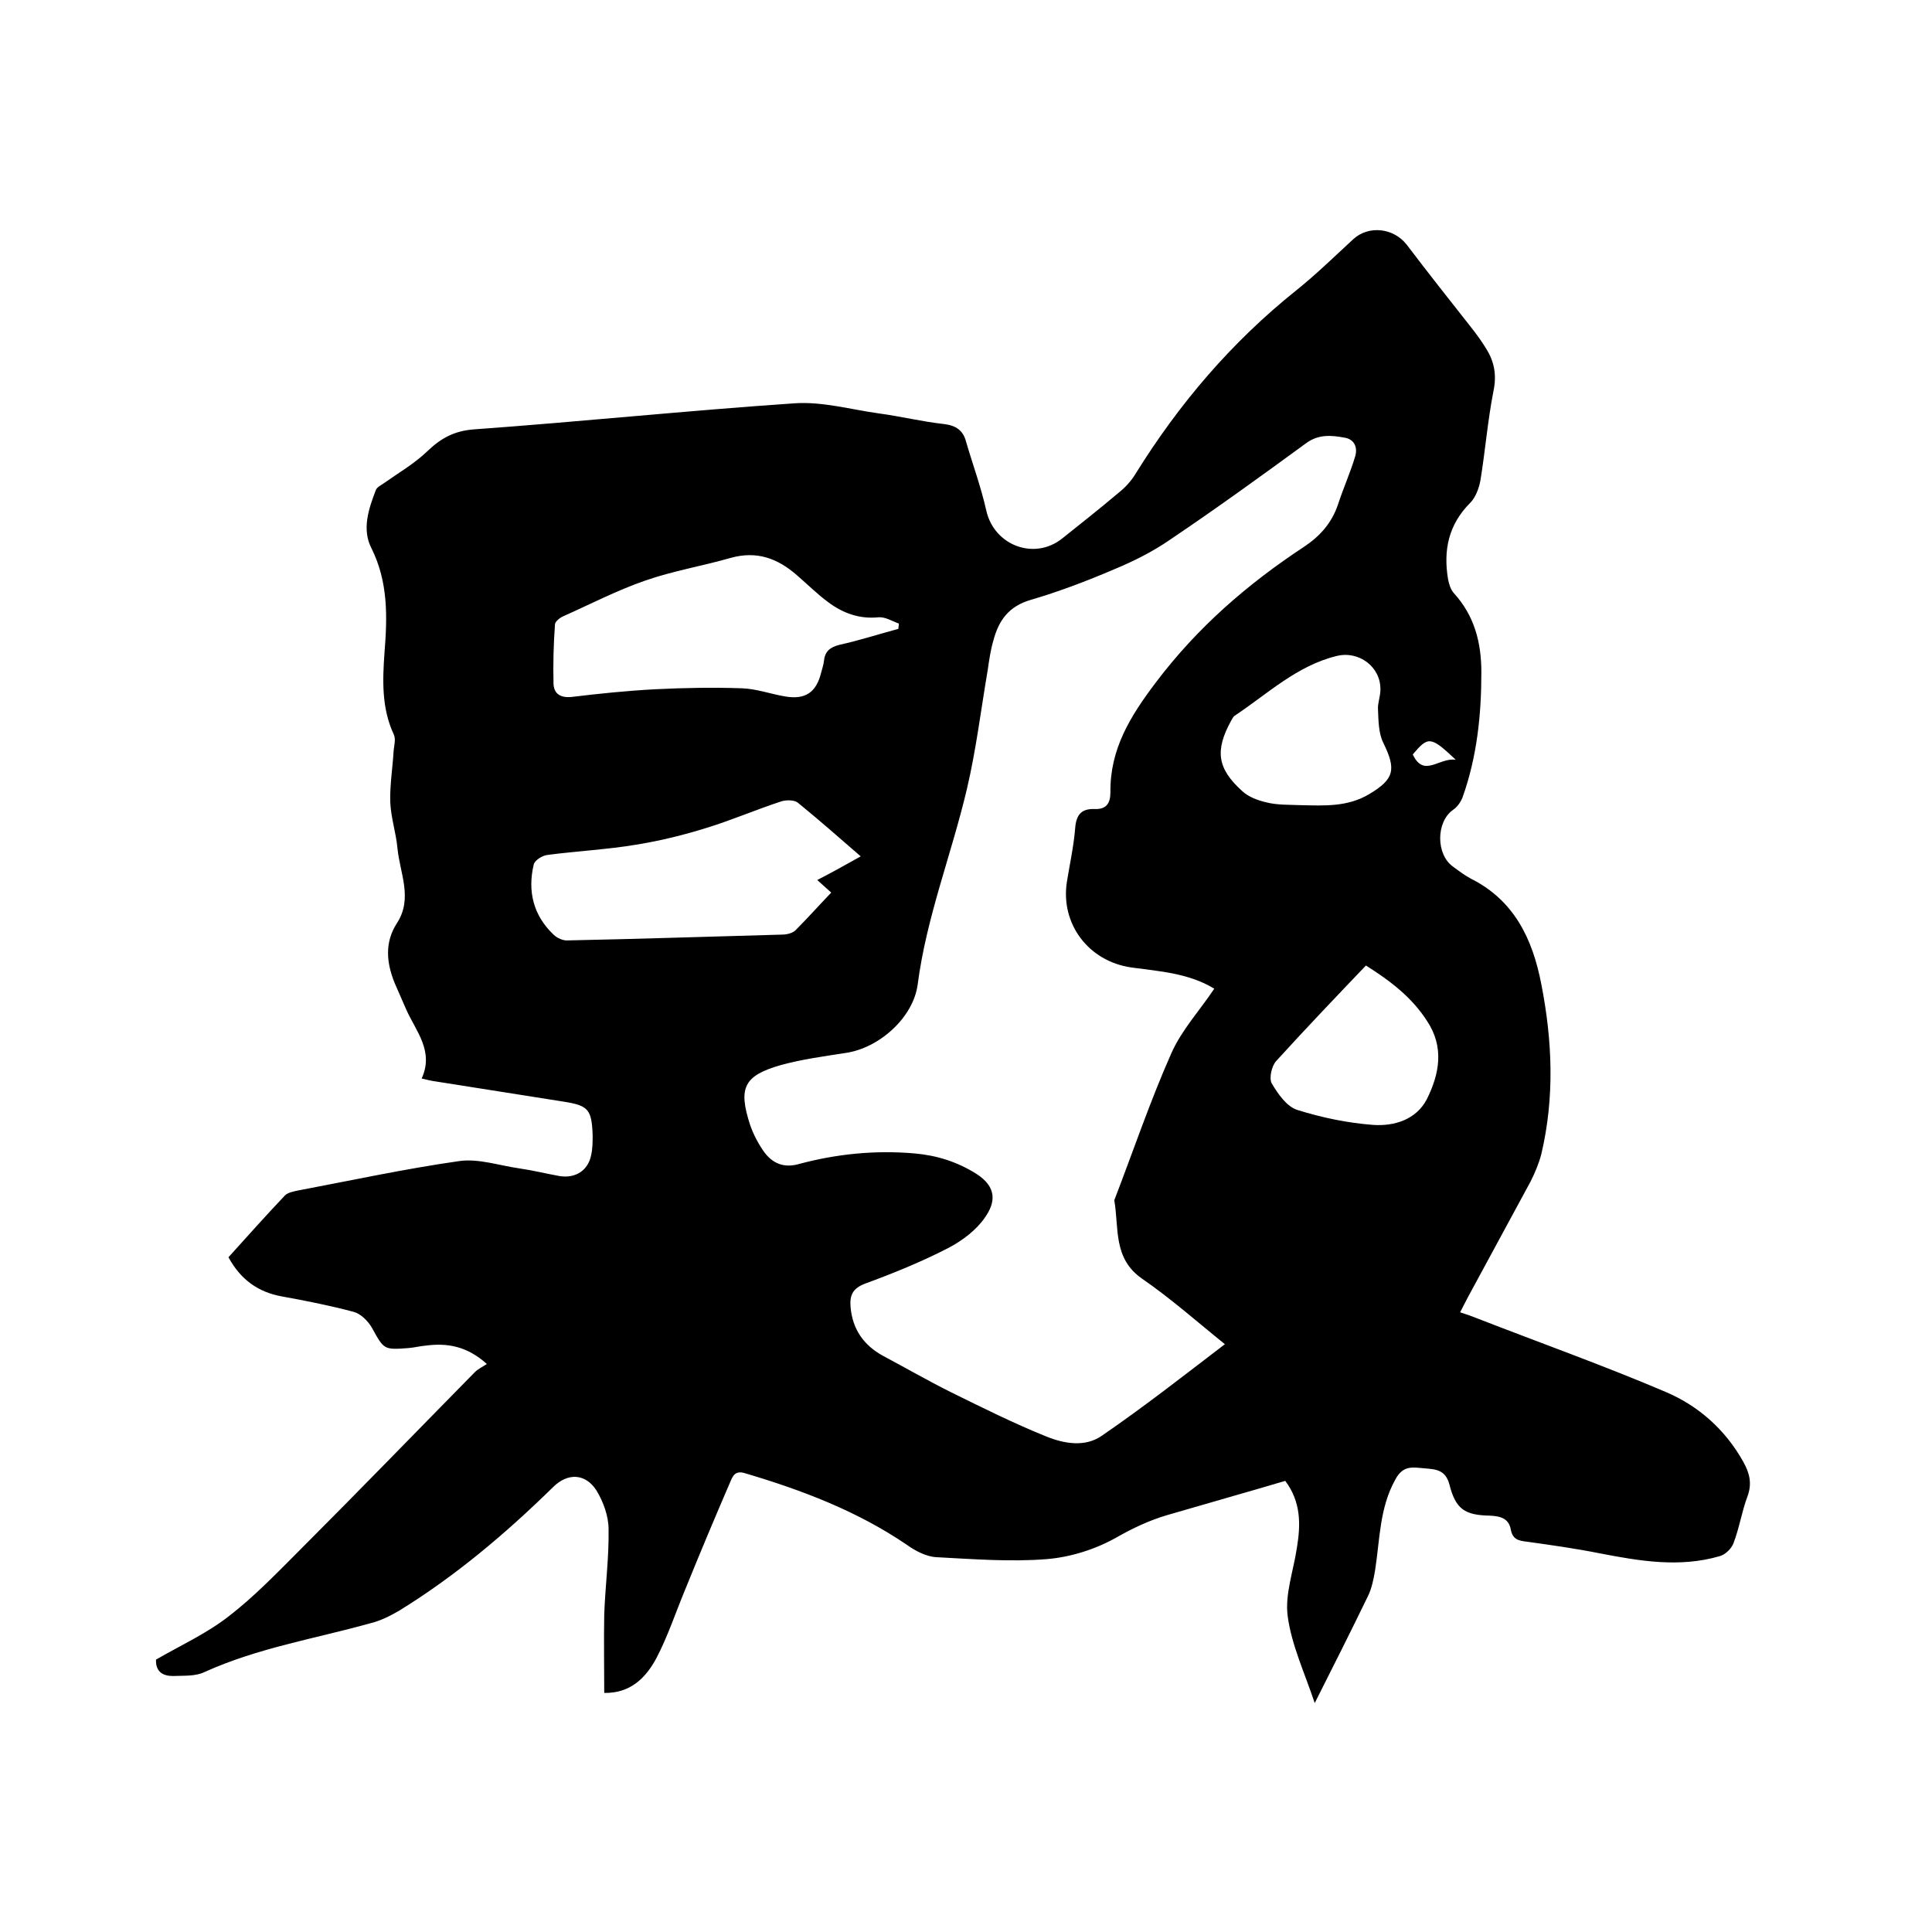 <svg enable-background="new 0 0 400 400" viewBox="0 0 400 400" xmlns="http://www.w3.org/2000/svg"><path d="m32.3 343.6c5.2-3 10.5-5.4 15.1-9 5.2-4 9.9-8.9 14.6-13.6 12.2-12.2 24.2-24.6 36.3-36.9.7-.7 1.6-1.1 2.5-1.7-4.1-3.7-8.2-4.4-12.7-3.8-1.2.1-2.3.4-3.5.5-5.2.4-5.1.3-7.6-4.2-.8-1.4-2.3-2.9-3.8-3.3-4.9-1.3-9.9-2.3-14.9-3.2-4.9-.9-8.5-3.5-11-8.1 3.9-4.3 7.7-8.6 11.7-12.8.6-.6 1.7-.8 2.6-1 11.1-2.1 22.2-4.5 33.4-6.1 4-.6 8.3.9 12.5 1.5 2.8.4 5.6 1.1 8.4 1.6 3.3.5 5.9-1.2 6.5-4.4.3-1.3.3-2.7.3-4.1-.2-5.3-.9-6.1-5.9-6.9-8.9-1.4-17.8-2.8-26.6-4.2-.8-.1-1.6-.3-2.9-.6 2.6-5.7-1.2-9.8-3.2-14.3-.8-1.8-1.6-3.7-2.4-5.5-1.7-4.2-2.1-8.4.5-12.4 3.3-5.1.6-10.3.1-15.4-.3-3.3-1.4-6.5-1.5-9.7-.1-3.5.5-7.1.7-10.6.1-1.1.5-2.4 0-3.4-2.5-5.4-2.3-11.1-1.9-16.8.6-7.4.8-14.7-2.7-21.7-2-3.9-.6-8.1.9-12 .2-.6 1-1 1.6-1.4 3.1-2.2 6.4-4.1 9.1-6.7 2.8-2.7 5.6-4.2 9.6-4.5 22.2-1.6 44.3-3.9 66.4-5.4 5.8-.4 11.7 1.3 17.5 2.1 4.5.6 8.9 1.7 13.5 2.2 2.4.3 3.9 1.3 4.5 3.6 1.4 4.8 3.1 9.4 4.2 14.3 1.6 7.2 9.9 10.4 15.7 5.8 3.9-3.1 7.8-6.2 11.6-9.4 1.4-1.1 2.7-2.5 3.6-4 9-14.5 19.9-27.3 33.3-38 4.1-3.3 7.9-7 11.8-10.6 3.2-2.9 8.3-2.3 11 1.1 4.4 5.8 8.9 11.5 13.4 17.2 1.1 1.4 2.2 2.9 3.1 4.4 1.7 2.7 2.2 5.5 1.5 8.8-1.2 6.1-1.7 12.4-2.7 18.5-.3 1.6-1 3.5-2.1 4.6-4.5 4.5-5.6 9.8-4.6 15.8.2 1 .5 2.1 1.2 2.9 4.3 4.7 5.7 10.3 5.7 16.4 0 8.8-.9 17.5-3.9 25.9-.4 1-1.1 2-2 2.6-3.5 2.5-3.5 9.2 0 11.7 1.2.9 2.4 1.8 3.7 2.5 9 4.5 12.8 12.5 14.6 21.8 2.3 11.7 2.8 23.5 0 35.3-.5 1.9-1.3 3.8-2.2 5.6-4.3 8-8.7 16-13 24-.5.9-.9 1.8-1.6 3.1 1.3.4 2.4.8 3.4 1.2 13.1 5.1 26.3 9.8 39.2 15.3 6.8 2.9 12.3 7.8 16 14.4 1.3 2.3 1.9 4.5.9 7.2-1.2 3.2-1.7 6.6-2.9 9.7-.4 1.1-1.7 2.4-2.9 2.7-8.3 2.4-16.5 1-24.8-.6-5-1-10-1.7-15-2.4-1.7-.2-3-.4-3.4-2.5-.4-2.3-2.1-2.8-4.3-2.9-5.2-.1-7.1-1.3-8.4-6.4-.8-3.1-2.8-3.2-5.2-3.4s-4.4-.7-6 2.3c-3.3 5.9-3.2 12.4-4.2 18.8-.3 1.8-.7 3.8-1.5 5.4-3.5 7.2-7.1 14.4-11 22.1-2.1-6.3-4.8-12-5.6-18-.6-4.5 1.2-9.4 1.9-14.1.8-4.8.9-9.5-2.4-13.9-8.1 2.4-16.3 4.7-24.5 7.1-3.7 1.1-7.1 2.7-10.6 4.7-4.3 2.4-9.4 4-14.3 4.4-7.5.6-15.2 0-22.8-.4-2.1-.1-4.4-1.3-6.2-2.6-10.3-7-21.7-11.3-33.5-14.8-2-.6-2.5.6-3 1.8-3.2 7.4-6.3 14.8-9.3 22.2-2 4.8-3.6 9.7-6 14.3-2.2 4.1-5.4 7.3-10.8 7.2 0-5.5-.1-10.8 0-16.2.2-5.9 1-11.8.9-17.7 0-2.7-1.1-5.7-2.5-8-2.3-3.6-6-3.7-9-.7-9.8 9.6-20.2 18.4-31.9 25.6-1.9 1.1-3.9 2.1-6 2.6-11.5 3.2-23.3 5.1-34.3 10.1-1.9.9-4.3.7-6.5.8-2.1 0-3.6-.9-3.5-3.4zm221.3-65.3c-5.6-4.5-11.1-9.4-17.2-13.6-6-4.2-4.7-10.5-5.7-16.2 3.9-10.1 7.4-20.5 11.8-30.4 2.1-4.8 5.9-8.9 8.9-13.4-5.2-3.2-11.3-3.6-17.2-4.4-8.9-1.3-14.7-9.1-13.3-17.8.6-3.7 1.4-7.3 1.7-11 .2-2.7 1.2-4.1 4-4 2.4.1 3.3-1.1 3.3-3.5-.1-8.9 4.1-15.7 9.4-22.7 8.6-11.4 19-20.4 30.7-28.1 3.3-2.2 5.7-4.9 7-8.7 1.1-3.4 2.6-6.7 3.6-10.1.5-1.8-.2-3.5-2.3-3.8-2.7-.5-5.3-.7-7.8 1.1-9.3 6.8-18.7 13.6-28.2 20-3.6 2.5-7.6 4.5-11.7 6.2-5.6 2.4-11.4 4.6-17.2 6.3-4.5 1.3-6.6 4.2-7.7 8.3-.6 2-.9 4.1-1.2 6.2-1.4 8.2-2.4 16.5-4.3 24.6-3.2 13.6-8.4 26.6-10.2 40.5-.9 6.9-8 13.2-14.9 14.2-4.5.7-9 1.3-13.4 2.5-7.7 2.2-8.9 4.7-6.4 12.4.7 2 1.7 3.9 2.9 5.6 1.7 2.3 4 3.4 7.2 2.5 7.8-2.1 15.8-2.9 23.9-2.2 4.6.4 8.8 1.7 12.8 4.2 4.4 2.8 4 6 1.8 9.1-1.8 2.6-4.6 4.7-7.4 6.2-5.6 2.9-11.5 5.3-17.5 7.5-2.5 1-3.1 2.4-2.9 4.8.4 4.6 2.7 7.9 6.7 10.1 4.7 2.5 9.2 5.1 14 7.5 6.5 3.2 13.1 6.5 19.8 9.2 3.7 1.5 8.1 2.3 11.6-.2 8.6-5.9 16.9-12.4 25.4-18.9zm-67.6-148.1c0-.4.1-.7.1-1.1-1.4-.5-2.8-1.4-4.2-1.3-3.9.4-7.3-.8-10.4-3.1-2.3-1.7-4.3-3.7-6.5-5.6-4-3.5-8.3-5.1-13.7-3.6-5.9 1.7-12 2.7-17.7 4.7-5.8 2-11.4 4.9-17 7.4-.7.3-1.7 1.1-1.7 1.7-.3 4.1-.4 8.2-.3 12.3.1 2.1 1.5 2.9 3.7 2.7 5.8-.7 11.6-1.3 17.4-1.6 6-.3 12-.4 17.9-.2 3 .1 6 1.2 9 1.7 4.2.7 6.4-.9 7.4-4.9.2-.8.5-1.6.6-2.5.2-2 1.3-2.8 3.2-3.3 4.1-.9 8.1-2.2 12.2-3.3zm-7.8 47.1c-4.6-4-8.7-7.6-13-11.1-.7-.6-2.4-.6-3.4-.3-5.2 1.7-10.3 3.9-15.5 5.5-4.8 1.5-9.7 2.7-14.7 3.5-6 1-12.2 1.3-18.2 2.1-1.1.1-2.7 1.1-2.9 2-1.3 5.5-.1 10.5 4.1 14.5.7.7 2 1.3 3 1.2 14.8-.3 29.6-.8 44.3-1.2 1 0 2.2-.3 2.8-.9 2.5-2.5 4.9-5.2 7.4-7.8-1.1-1-1.9-1.7-2.9-2.6 3.1-1.6 5.8-3.1 9-4.9zm91.1-10.6c4.9.1 9.7.4 14.2-2.3 5.2-3.1 5.6-5.1 2.9-10.6-1-2-1-4.6-1.1-6.9-.1-1.3.5-2.7.5-4.1.1-4.7-4.4-8.1-9-7-8.3 2-14.4 7.9-21.2 12.4-.3.2-.5.7-.7 1-3.4 6.2-2.9 9.9 2.3 14.6 1.3 1.2 3.2 1.9 4.9 2.3 2.3.6 4.8.5 7.2.6zm13.5 33.2c-6.4 6.7-12.6 13.2-18.6 19.8-.9 1-1.5 3.5-.9 4.6 1.3 2.2 3.1 4.8 5.3 5.5 5.1 1.6 10.4 2.7 15.7 3.1 4.4.3 8.9-1.1 11.1-5.3 2.6-5.2 3.7-10.8 0-16.3-3.1-4.8-7.5-8.2-12.6-11.4zm18.6-42.6c-5.2-4.9-5.7-4.9-8.9-1.1 2.3 4.9 5.4.6 8.9 1.1z"/></svg>